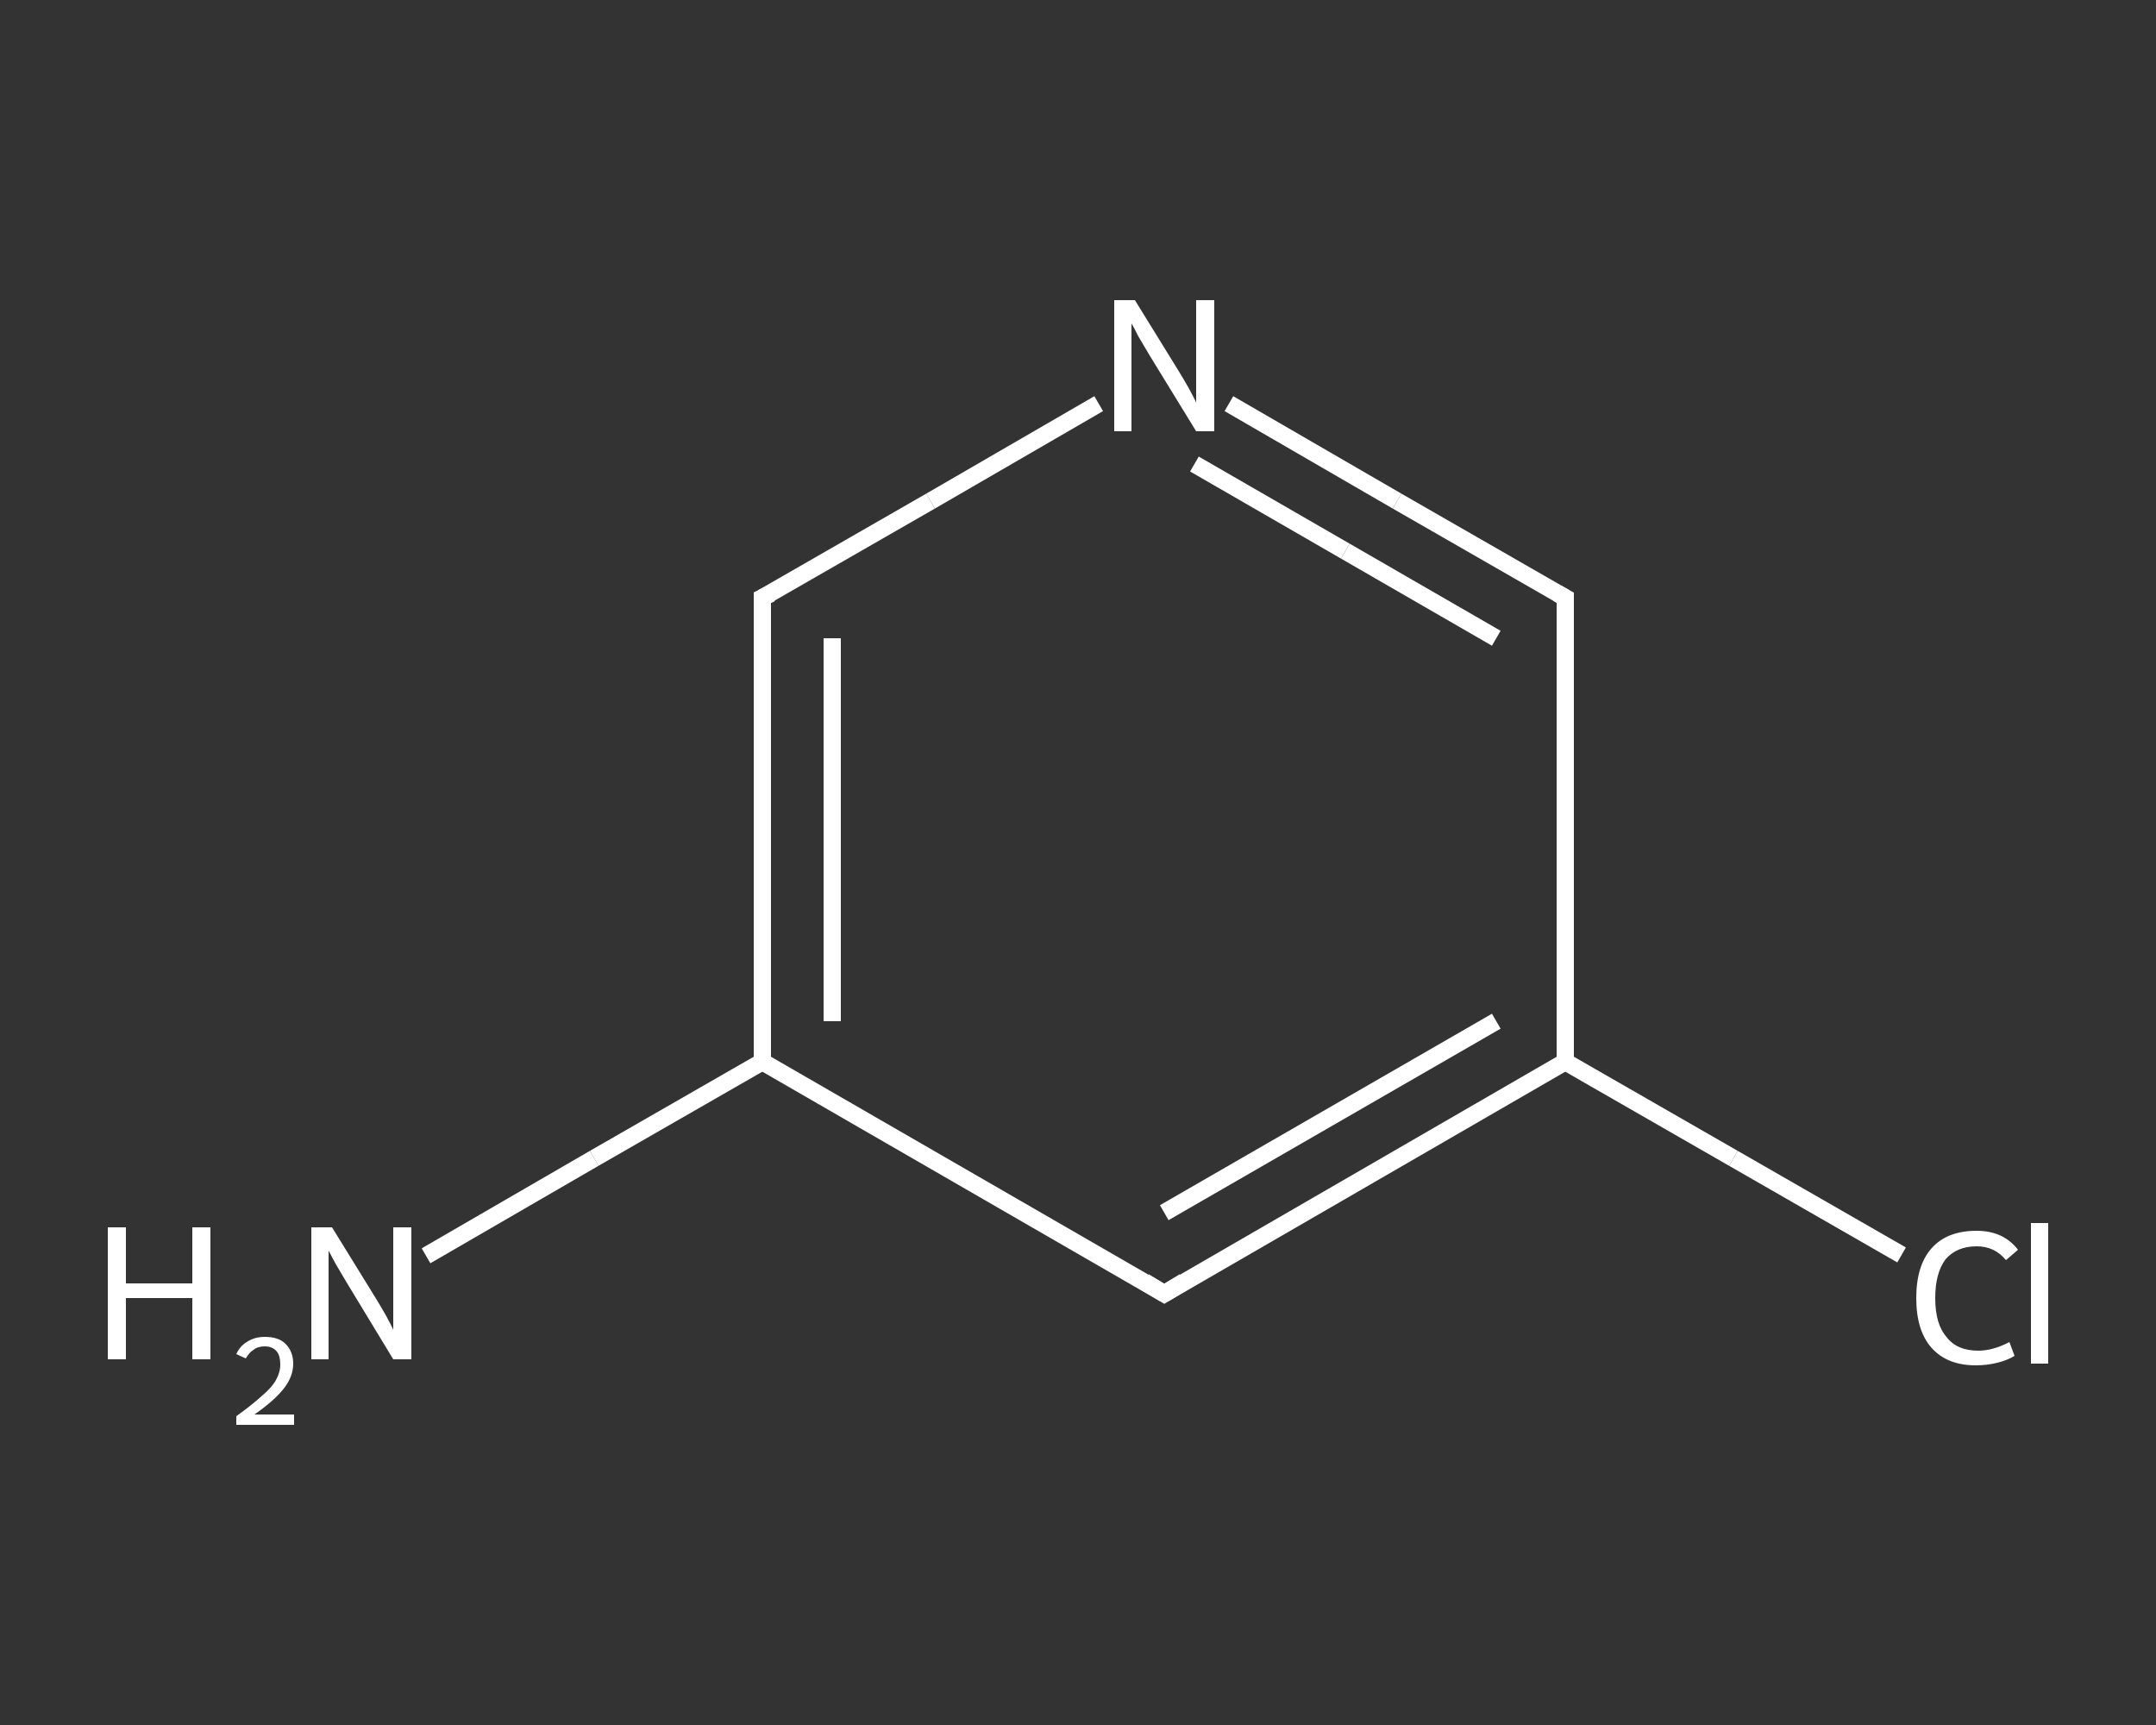 <?xml version='1.0' encoding='iso-8859-1'?>
<svg version='1.1' baseProfile='full'
              xmlns='http://www.w3.org/2000/svg'
                      xmlns:rdkit='http://www.rdkit.org/xml'
                      xmlns:xlink='http://www.w3.org/1999/xlink'
                  xml:space='preserve'
width='250px' height='200px' viewBox='0 0 250 200'>
<rect x="0" y="0" width="250" height="200" fill="#333333" stroke="none"/>
<!-- END OF HEADER -->
<rect style='opacity:1.0;fill:transparent;stroke:none' width='250.0' height='200.0' x='0.0' y='0.0'> </rect>
<path class='bond-0 atom-0 atom-1' d='M 49.4,145.6 L 68.9,134.3' style='fill:none;fill-rule:evenodd;stroke:#FFFFFF;stroke-width:2.0px;stroke-linecap:butt;stroke-linejoin:miter;stroke-opacity:1' />
<path class='bond-0 atom-0 atom-1' d='M 68.9,134.3 L 88.4,123.1' style='fill:none;fill-rule:evenodd;stroke:#FFFFFF;stroke-width:2.0px;stroke-linecap:butt;stroke-linejoin:miter;stroke-opacity:1' />
<path class='bond-1 atom-1 atom-2' d='M 88.4,123.1 L 88.4,69.3' style='fill:none;fill-rule:evenodd;stroke:#FFFFFF;stroke-width:2.0px;stroke-linecap:butt;stroke-linejoin:miter;stroke-opacity:1' />
<path class='bond-1 atom-1 atom-2' d='M 96.5,118.4 L 96.5,74.0' style='fill:none;fill-rule:evenodd;stroke:#FFFFFF;stroke-width:2.0px;stroke-linecap:butt;stroke-linejoin:miter;stroke-opacity:1' />
<path class='bond-2 atom-2 atom-3' d='M 88.4,69.3 L 107.9,58.1' style='fill:none;fill-rule:evenodd;stroke:#FFFFFF;stroke-width:2.0px;stroke-linecap:butt;stroke-linejoin:miter;stroke-opacity:1' />
<path class='bond-2 atom-2 atom-3' d='M 107.9,58.1 L 127.4,46.8' style='fill:none;fill-rule:evenodd;stroke:#FFFFFF;stroke-width:2.0px;stroke-linecap:butt;stroke-linejoin:miter;stroke-opacity:1' />
<path class='bond-3 atom-3 atom-4' d='M 142.5,46.8 L 162.0,58.1' style='fill:none;fill-rule:evenodd;stroke:#FFFFFF;stroke-width:2.0px;stroke-linecap:butt;stroke-linejoin:miter;stroke-opacity:1' />
<path class='bond-3 atom-3 atom-4' d='M 162.0,58.1 L 181.5,69.3' style='fill:none;fill-rule:evenodd;stroke:#FFFFFF;stroke-width:2.0px;stroke-linecap:butt;stroke-linejoin:miter;stroke-opacity:1' />
<path class='bond-3 atom-3 atom-4' d='M 138.5,53.8 L 156.0,63.9' style='fill:none;fill-rule:evenodd;stroke:#FFFFFF;stroke-width:2.0px;stroke-linecap:butt;stroke-linejoin:miter;stroke-opacity:1' />
<path class='bond-3 atom-3 atom-4' d='M 156.0,63.9 L 173.5,74.0' style='fill:none;fill-rule:evenodd;stroke:#FFFFFF;stroke-width:2.0px;stroke-linecap:butt;stroke-linejoin:miter;stroke-opacity:1' />
<path class='bond-4 atom-4 atom-5' d='M 181.5,69.3 L 181.5,123.1' style='fill:none;fill-rule:evenodd;stroke:#FFFFFF;stroke-width:2.0px;stroke-linecap:butt;stroke-linejoin:miter;stroke-opacity:1' />
<path class='bond-5 atom-5 atom-6' d='M 181.5,123.1 L 201.0,134.3' style='fill:none;fill-rule:evenodd;stroke:#FFFFFF;stroke-width:2.0px;stroke-linecap:butt;stroke-linejoin:miter;stroke-opacity:1' />
<path class='bond-5 atom-5 atom-6' d='M 201.0,134.3 L 220.5,145.5' style='fill:none;fill-rule:evenodd;stroke:#FFFFFF;stroke-width:2.0px;stroke-linecap:butt;stroke-linejoin:miter;stroke-opacity:1' />
<path class='bond-6 atom-5 atom-7' d='M 181.5,123.1 L 135.0,150.0' style='fill:none;fill-rule:evenodd;stroke:#FFFFFF;stroke-width:2.0px;stroke-linecap:butt;stroke-linejoin:miter;stroke-opacity:1' />
<path class='bond-6 atom-5 atom-7' d='M 173.5,118.4 L 135.0,140.6' style='fill:none;fill-rule:evenodd;stroke:#FFFFFF;stroke-width:2.0px;stroke-linecap:butt;stroke-linejoin:miter;stroke-opacity:1' />
<path class='bond-7 atom-7 atom-1' d='M 135.0,150.0 L 88.4,123.1' style='fill:none;fill-rule:evenodd;stroke:#FFFFFF;stroke-width:2.0px;stroke-linecap:butt;stroke-linejoin:miter;stroke-opacity:1' />
<path d='M 88.4,72.0 L 88.4,69.3 L 89.4,68.8' style='fill:none;stroke:#FFFFFF;stroke-width:2.0px;stroke-linecap:butt;stroke-linejoin:miter;stroke-opacity:1;' />
<path d='M 180.6,68.8 L 181.5,69.3 L 181.5,72.0' style='fill:none;stroke:#FFFFFF;stroke-width:2.0px;stroke-linecap:butt;stroke-linejoin:miter;stroke-opacity:1;' />
<path d='M 137.3,148.6 L 135.0,150.0 L 132.7,148.6' style='fill:none;stroke:#FFFFFF;stroke-width:2.0px;stroke-linecap:butt;stroke-linejoin:miter;stroke-opacity:1;' />
<path class='atom-0' d='M 12.5 142.3
L 14.6 142.3
L 14.6 148.8
L 22.3 148.8
L 22.3 142.3
L 24.4 142.3
L 24.4 157.6
L 22.3 157.6
L 22.3 150.5
L 14.6 150.5
L 14.6 157.6
L 12.5 157.6
L 12.5 142.3
' fill='#FFFFFF'/>
<path class='atom-0' d='M 27.4 157.0
Q 27.8 156.1, 28.6 155.6
Q 29.5 155.0, 30.7 155.0
Q 32.3 155.0, 33.1 155.8
Q 34.0 156.7, 34.0 158.1
Q 34.0 159.6, 32.9 161.0
Q 31.8 162.4, 29.5 164.0
L 34.1 164.0
L 34.1 165.2
L 27.4 165.2
L 27.4 164.2
Q 29.2 162.9, 30.3 161.9
Q 31.5 160.9, 32.0 160.0
Q 32.5 159.1, 32.5 158.2
Q 32.5 157.2, 32.1 156.7
Q 31.6 156.1, 30.7 156.1
Q 29.9 156.1, 29.4 156.5
Q 28.9 156.8, 28.5 157.5
L 27.4 157.0
' fill='#FFFFFF'/>
<path class='atom-0' d='M 38.5 142.3
L 43.5 150.4
Q 44.0 151.2, 44.8 152.6
Q 45.6 154.1, 45.6 154.2
L 45.6 142.3
L 47.7 142.3
L 47.7 157.6
L 45.6 157.6
L 40.2 148.7
Q 39.6 147.7, 38.9 146.5
Q 38.3 145.4, 38.1 145.0
L 38.1 157.6
L 36.1 157.6
L 36.1 142.3
L 38.5 142.3
' fill='#FFFFFF'/>
<path class='atom-3' d='M 131.6 34.8
L 136.6 42.9
Q 137.1 43.7, 137.9 45.1
Q 138.7 46.6, 138.7 46.7
L 138.7 34.8
L 140.8 34.8
L 140.8 50.0
L 138.7 50.0
L 133.3 41.2
Q 132.7 40.2, 132.0 39.0
Q 131.4 37.8, 131.2 37.5
L 131.2 50.0
L 129.2 50.0
L 129.2 34.8
L 131.6 34.8
' fill='#FFFFFF'/>
<path class='atom-6' d='M 222.2 150.5
Q 222.2 146.7, 224.0 144.7
Q 225.8 142.7, 229.2 142.7
Q 232.3 142.7, 234.0 144.9
L 232.6 146.1
Q 231.3 144.5, 229.2 144.5
Q 226.9 144.5, 225.6 146.0
Q 224.4 147.6, 224.4 150.5
Q 224.4 153.5, 225.7 155.0
Q 226.9 156.6, 229.4 156.6
Q 231.1 156.6, 233.0 155.6
L 233.6 157.2
Q 232.8 157.7, 231.6 158.0
Q 230.4 158.3, 229.1 158.3
Q 225.8 158.3, 224.0 156.3
Q 222.2 154.3, 222.2 150.5
' fill='#FFFFFF'/>
<path class='atom-6' d='M 235.5 141.8
L 237.5 141.8
L 237.5 158.1
L 235.5 158.1
L 235.5 141.8
' fill='#FFFFFF'/>
</svg>
